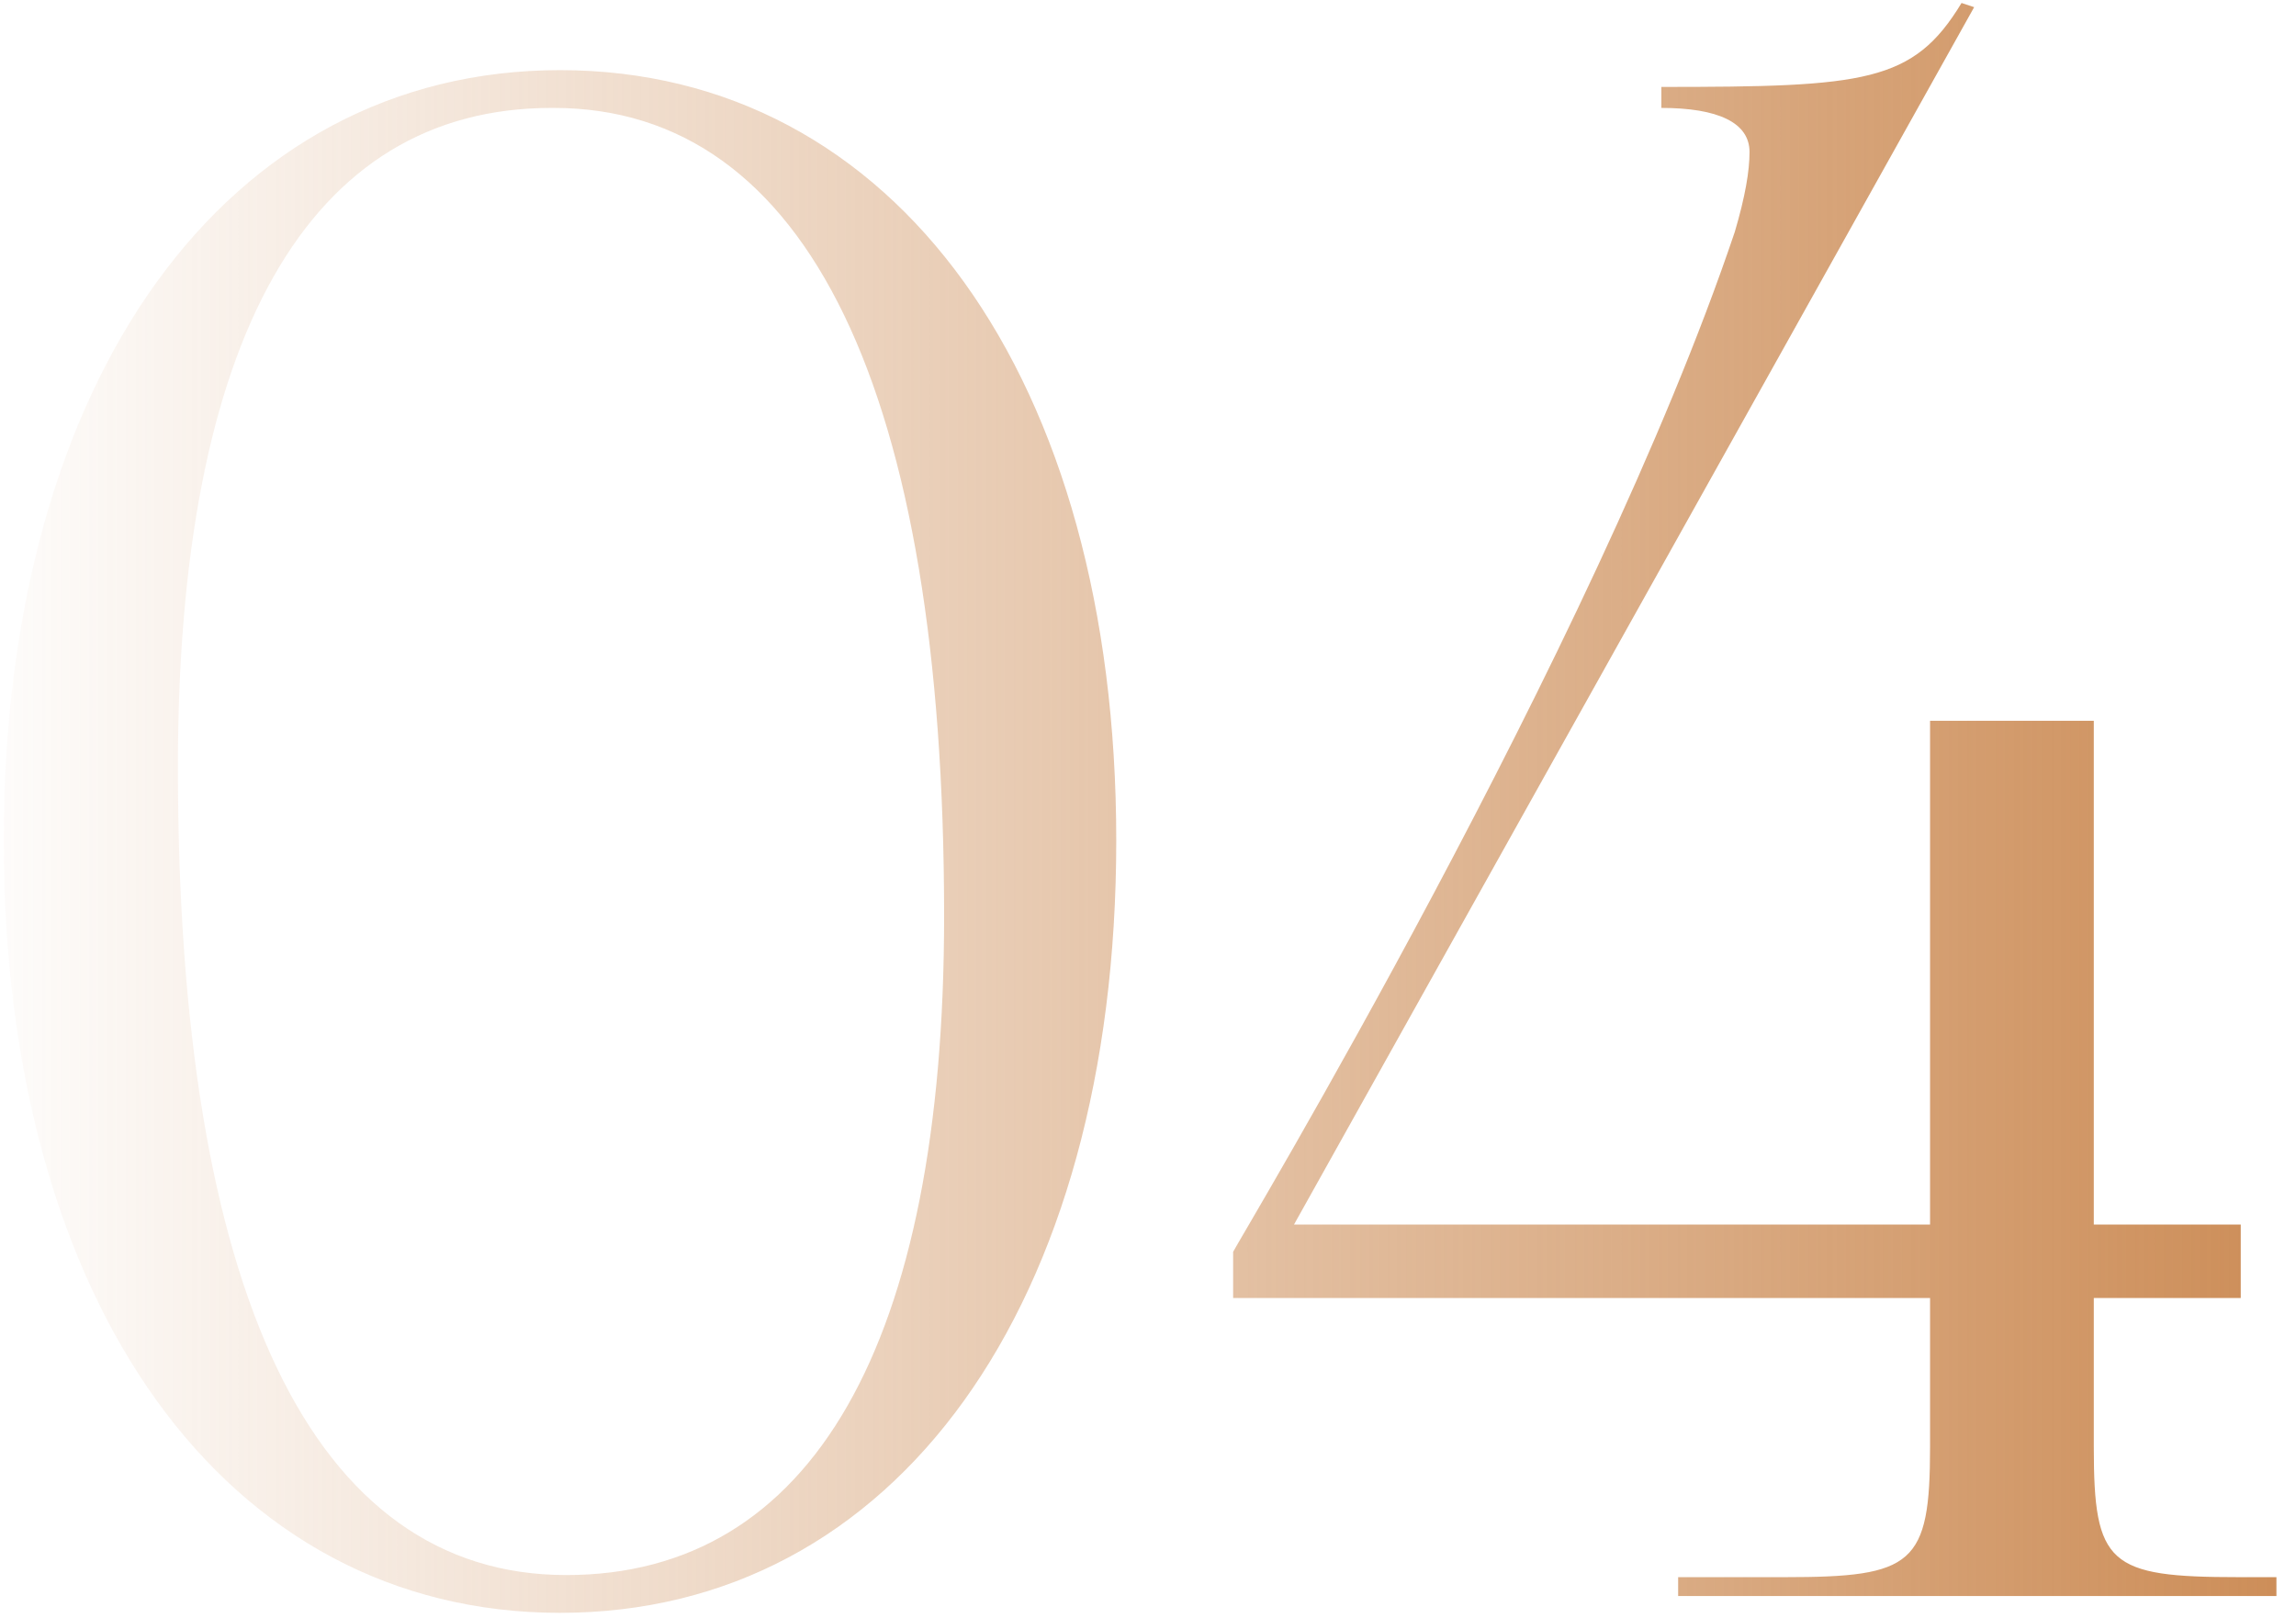 <?xml version="1.0" encoding="UTF-8"?> <svg xmlns="http://www.w3.org/2000/svg" width="105" height="74" viewBox="0 0 105 74" fill="none"> <path d="M25.32 4.936C36.936 4.936 43.176 17.896 43.176 41.896C43.176 61.48 37.128 72.04 25.896 72.04C14.28 72.04 8.136 59.08 8.136 35.08C8.136 15.496 14.088 4.936 25.224 4.936H25.32ZM25.608 3.208C10.344 3.208 0.168 17.32 0.168 38.44C0.168 59.656 10.344 73.768 25.608 73.768C40.968 73.768 51.048 59.656 51.048 38.44C51.048 17.32 40.968 3.208 25.608 3.208ZM59.177 56.008L90.281 0.328L89.705 0.136C87.497 3.784 85.289 3.976 75.977 3.976V4.936C78.569 4.936 80.009 5.608 80.009 6.952C80.009 7.816 79.817 8.968 79.337 10.6C72.905 29.704 56.681 56.68 56.393 57.256V59.368H88.265V66.184C88.265 71.56 87.497 72.136 81.641 72.136H76.745V73H104.105V72.136H102.377C96.425 72.136 95.753 71.56 95.753 66.184V59.368H102.473V56.008H95.753V32.968H88.265V56.008H59.177Z" fill="url(#paint0_linear_623_7)"></path> <defs> <linearGradient id="paint0_linear_623_7" x1="106" y1="40" x2="-3" y2="40" gradientUnits="userSpaceOnUse"> <stop stop-color="#CC8C56"></stop> <stop offset="1" stop-color="#CC8C56" stop-opacity="0"></stop> </linearGradient> </defs> </svg> 